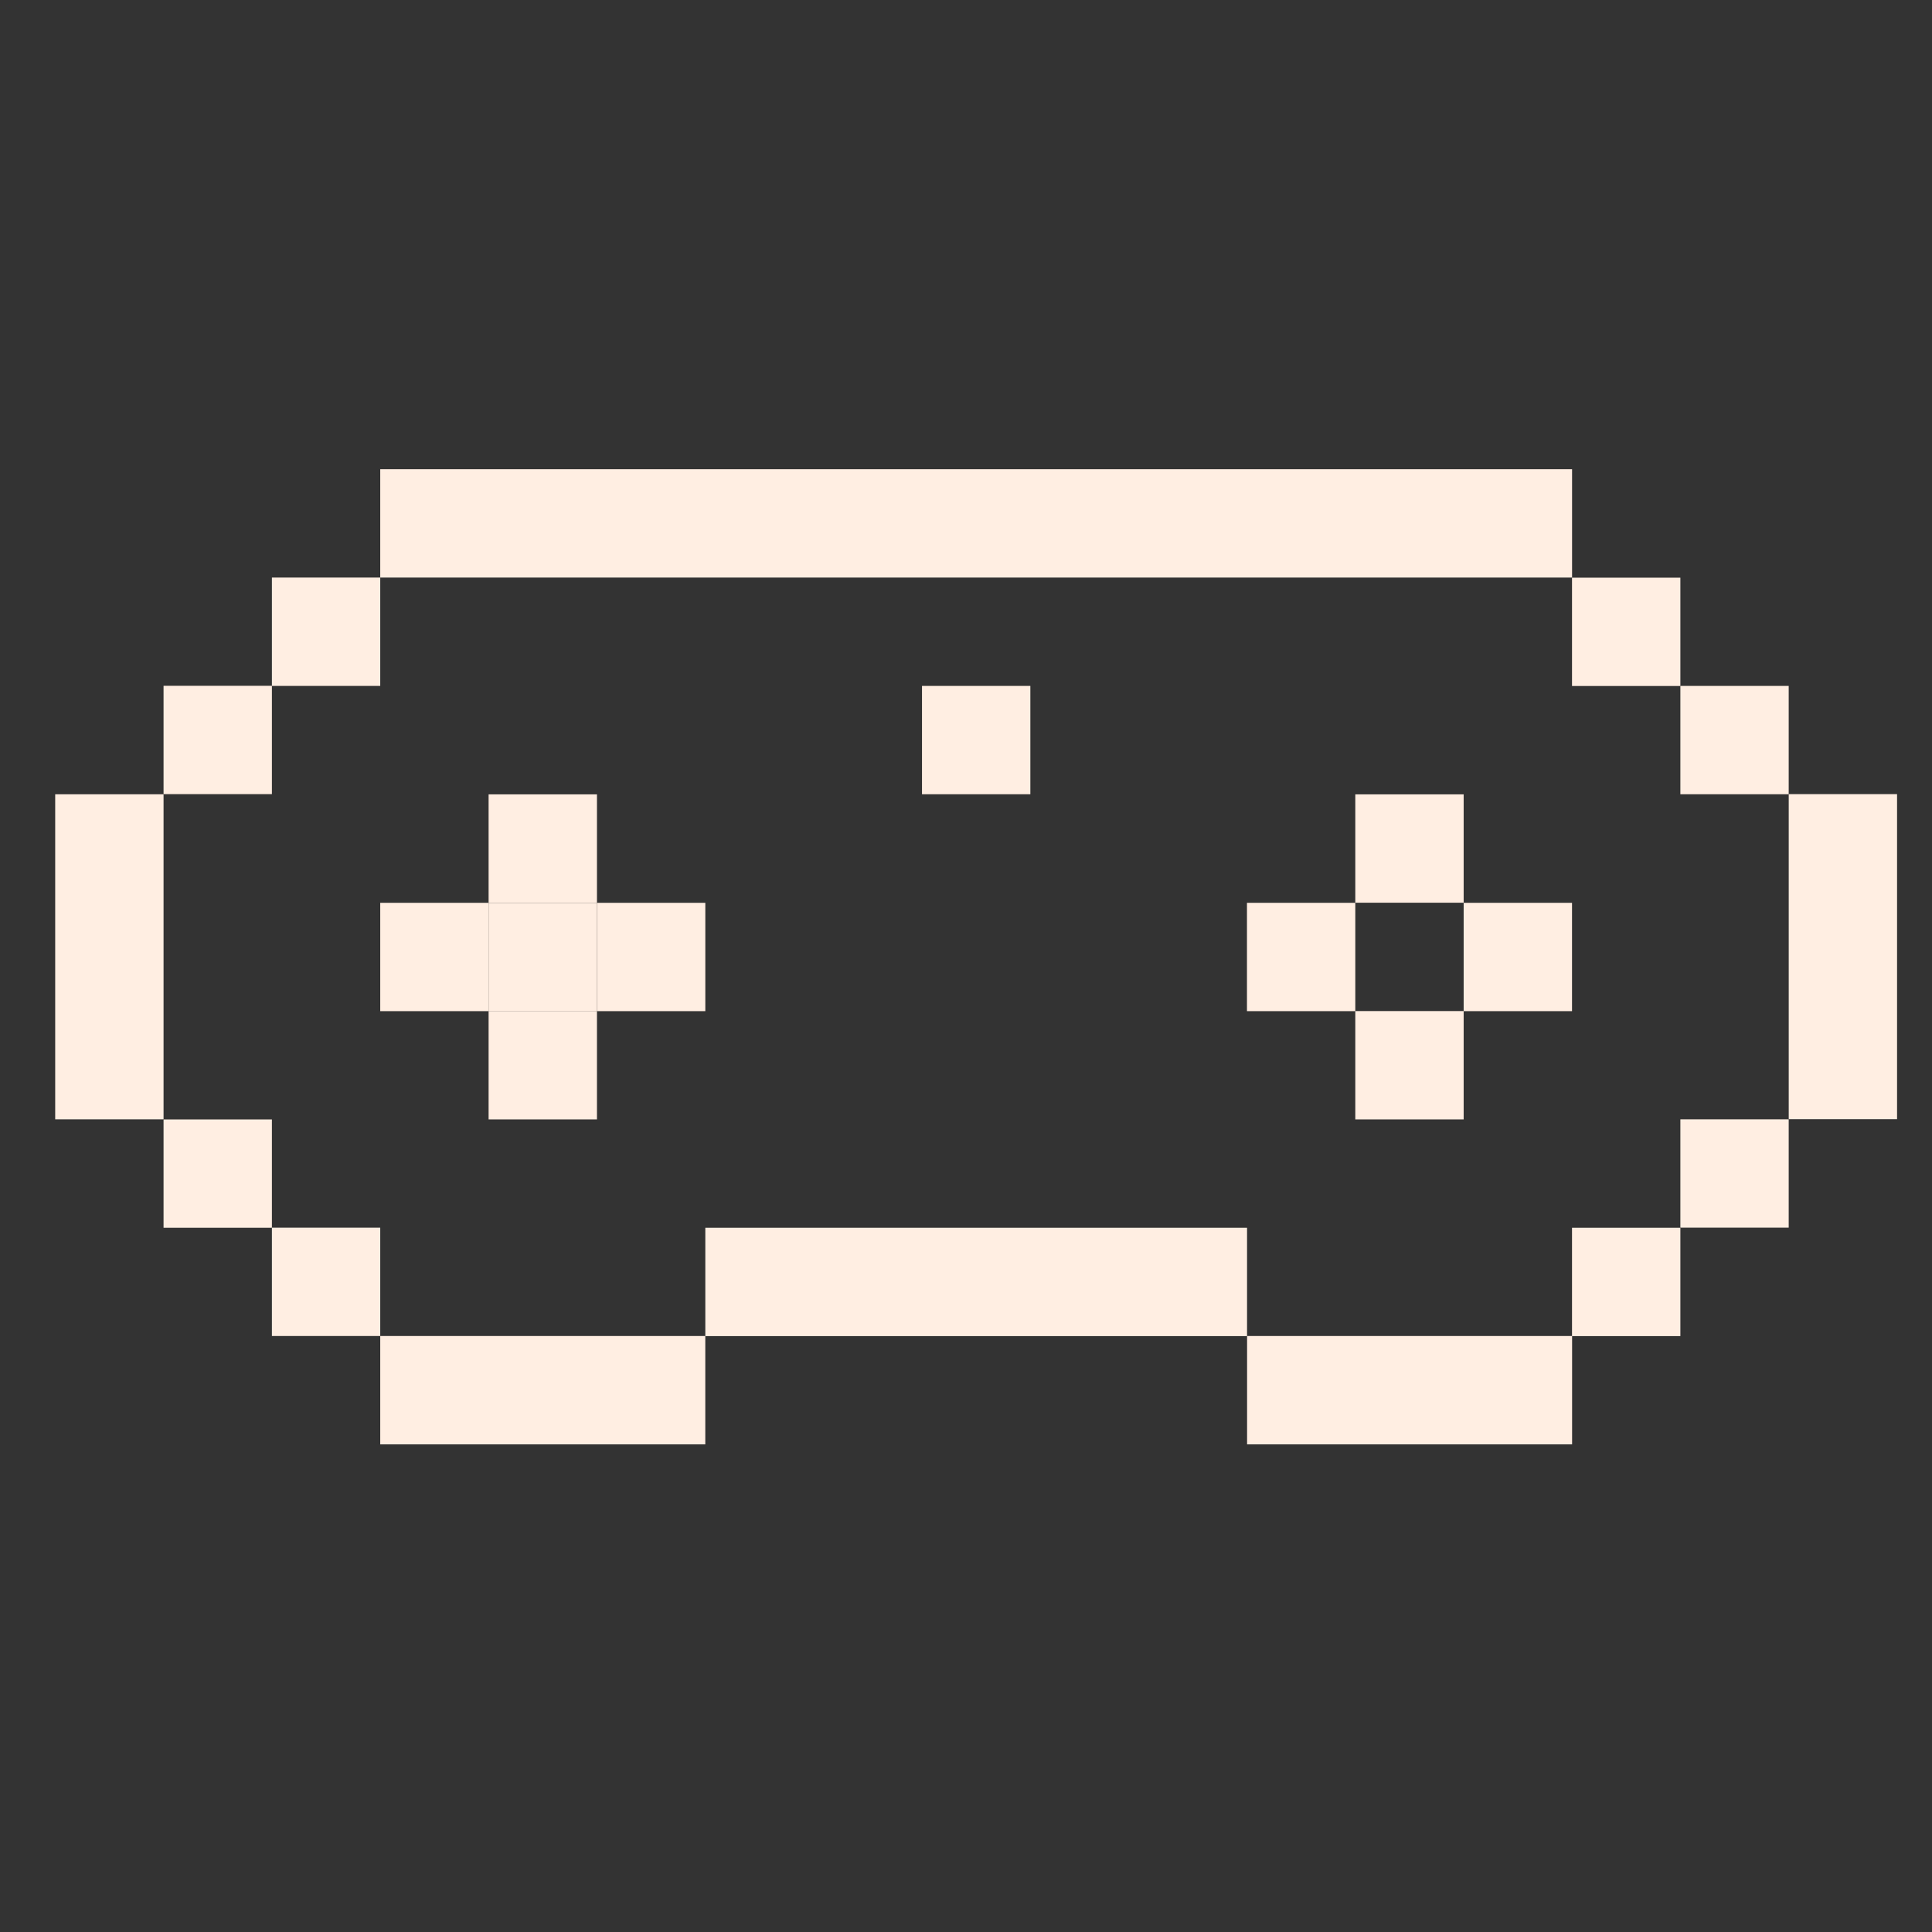 <svg width="70" height="70" viewBox="0 0 70 70" fill="none" xmlns="http://www.w3.org/2000/svg">
<rect x="0" y="0" width="70" height="70" fill="#333333" stroke="none"/>
<path d="M56.959 17H13.777V20.926H56.959V17Z" fill="#FFEEE2"/>
<path d="M56.96 48.406H45.184V52.332H56.96V48.406Z" fill="#FFEEE2"/>
<path d="M45.183 44.484H25.555V48.41H45.183V44.484Z" fill="#FFEEE2"/>
<path d="M25.554 48.406H13.777V52.332H25.554V48.406Z" fill="#FFEEE2"/>
<path d="M68.734 28.773H64.809V40.55H68.734V28.773Z" fill="#FFEEE2"/>
<path d="M64.808 24.852H60.883V28.777H64.808V24.852Z" fill="#FFEEE2"/>
<path d="M60.883 20.93H56.957V24.855H60.883V20.93Z" fill="#FFEEE2"/>
<path d="M60.883 44.484H56.957V48.41H60.883V44.484Z" fill="#FFEEE2"/>
<path d="M64.808 40.555H60.883V44.48H64.808V40.555Z" fill="#FFEEE2"/>
<path d="M37.332 24.852H33.406V28.777H37.332V24.852Z" fill="#FFEEE2"/>
<path d="M21.629 28.781H17.703V32.707H21.629V28.781Z" fill="#FFEEE2"/>
<path d="M17.703 32.711H13.777V36.636H17.703V32.711Z" fill="#FFEEE2"/>
<path d="M25.555 32.711H21.629V36.636H25.555V32.711Z" fill="#FFEEE2"/>
<path d="M21.629 32.711H17.703V36.636H21.629V32.711Z" fill="#FFEEE2"/>
<path d="M21.629 36.633H17.703V40.558H21.629V36.633Z" fill="#FFEEE2"/>
<path d="M53.031 28.781H49.105V32.707H53.031V28.781Z" fill="#FFEEE2"/>
<path d="M56.957 32.711H53.031V36.636H56.957V32.711Z" fill="#FFEEE2"/>
<path d="M49.105 32.711H45.18V36.636H49.105V32.711Z" fill="#FFEEE2"/>
<path d="M53.031 36.633H49.105V40.558H53.031V36.633Z" fill="#FFEEE2"/>
<path d="M2 40.555H5.926L5.926 28.778H2L2 40.555Z" fill="#FFEEE2"/>
<path d="M5.926 44.484H9.852V40.559H5.926V44.484Z" fill="#FFEEE2"/>
<path d="M9.852 48.406H13.777V44.481H9.852V48.406Z" fill="#FFEEE2"/>
<path d="M9.852 24.852H13.777V20.926H9.852V24.852Z" fill="#FFEEE2"/>
<path d="M5.926 28.773H9.852V24.848H5.926V28.773Z" fill="#FFEEE2"/>
</svg>
